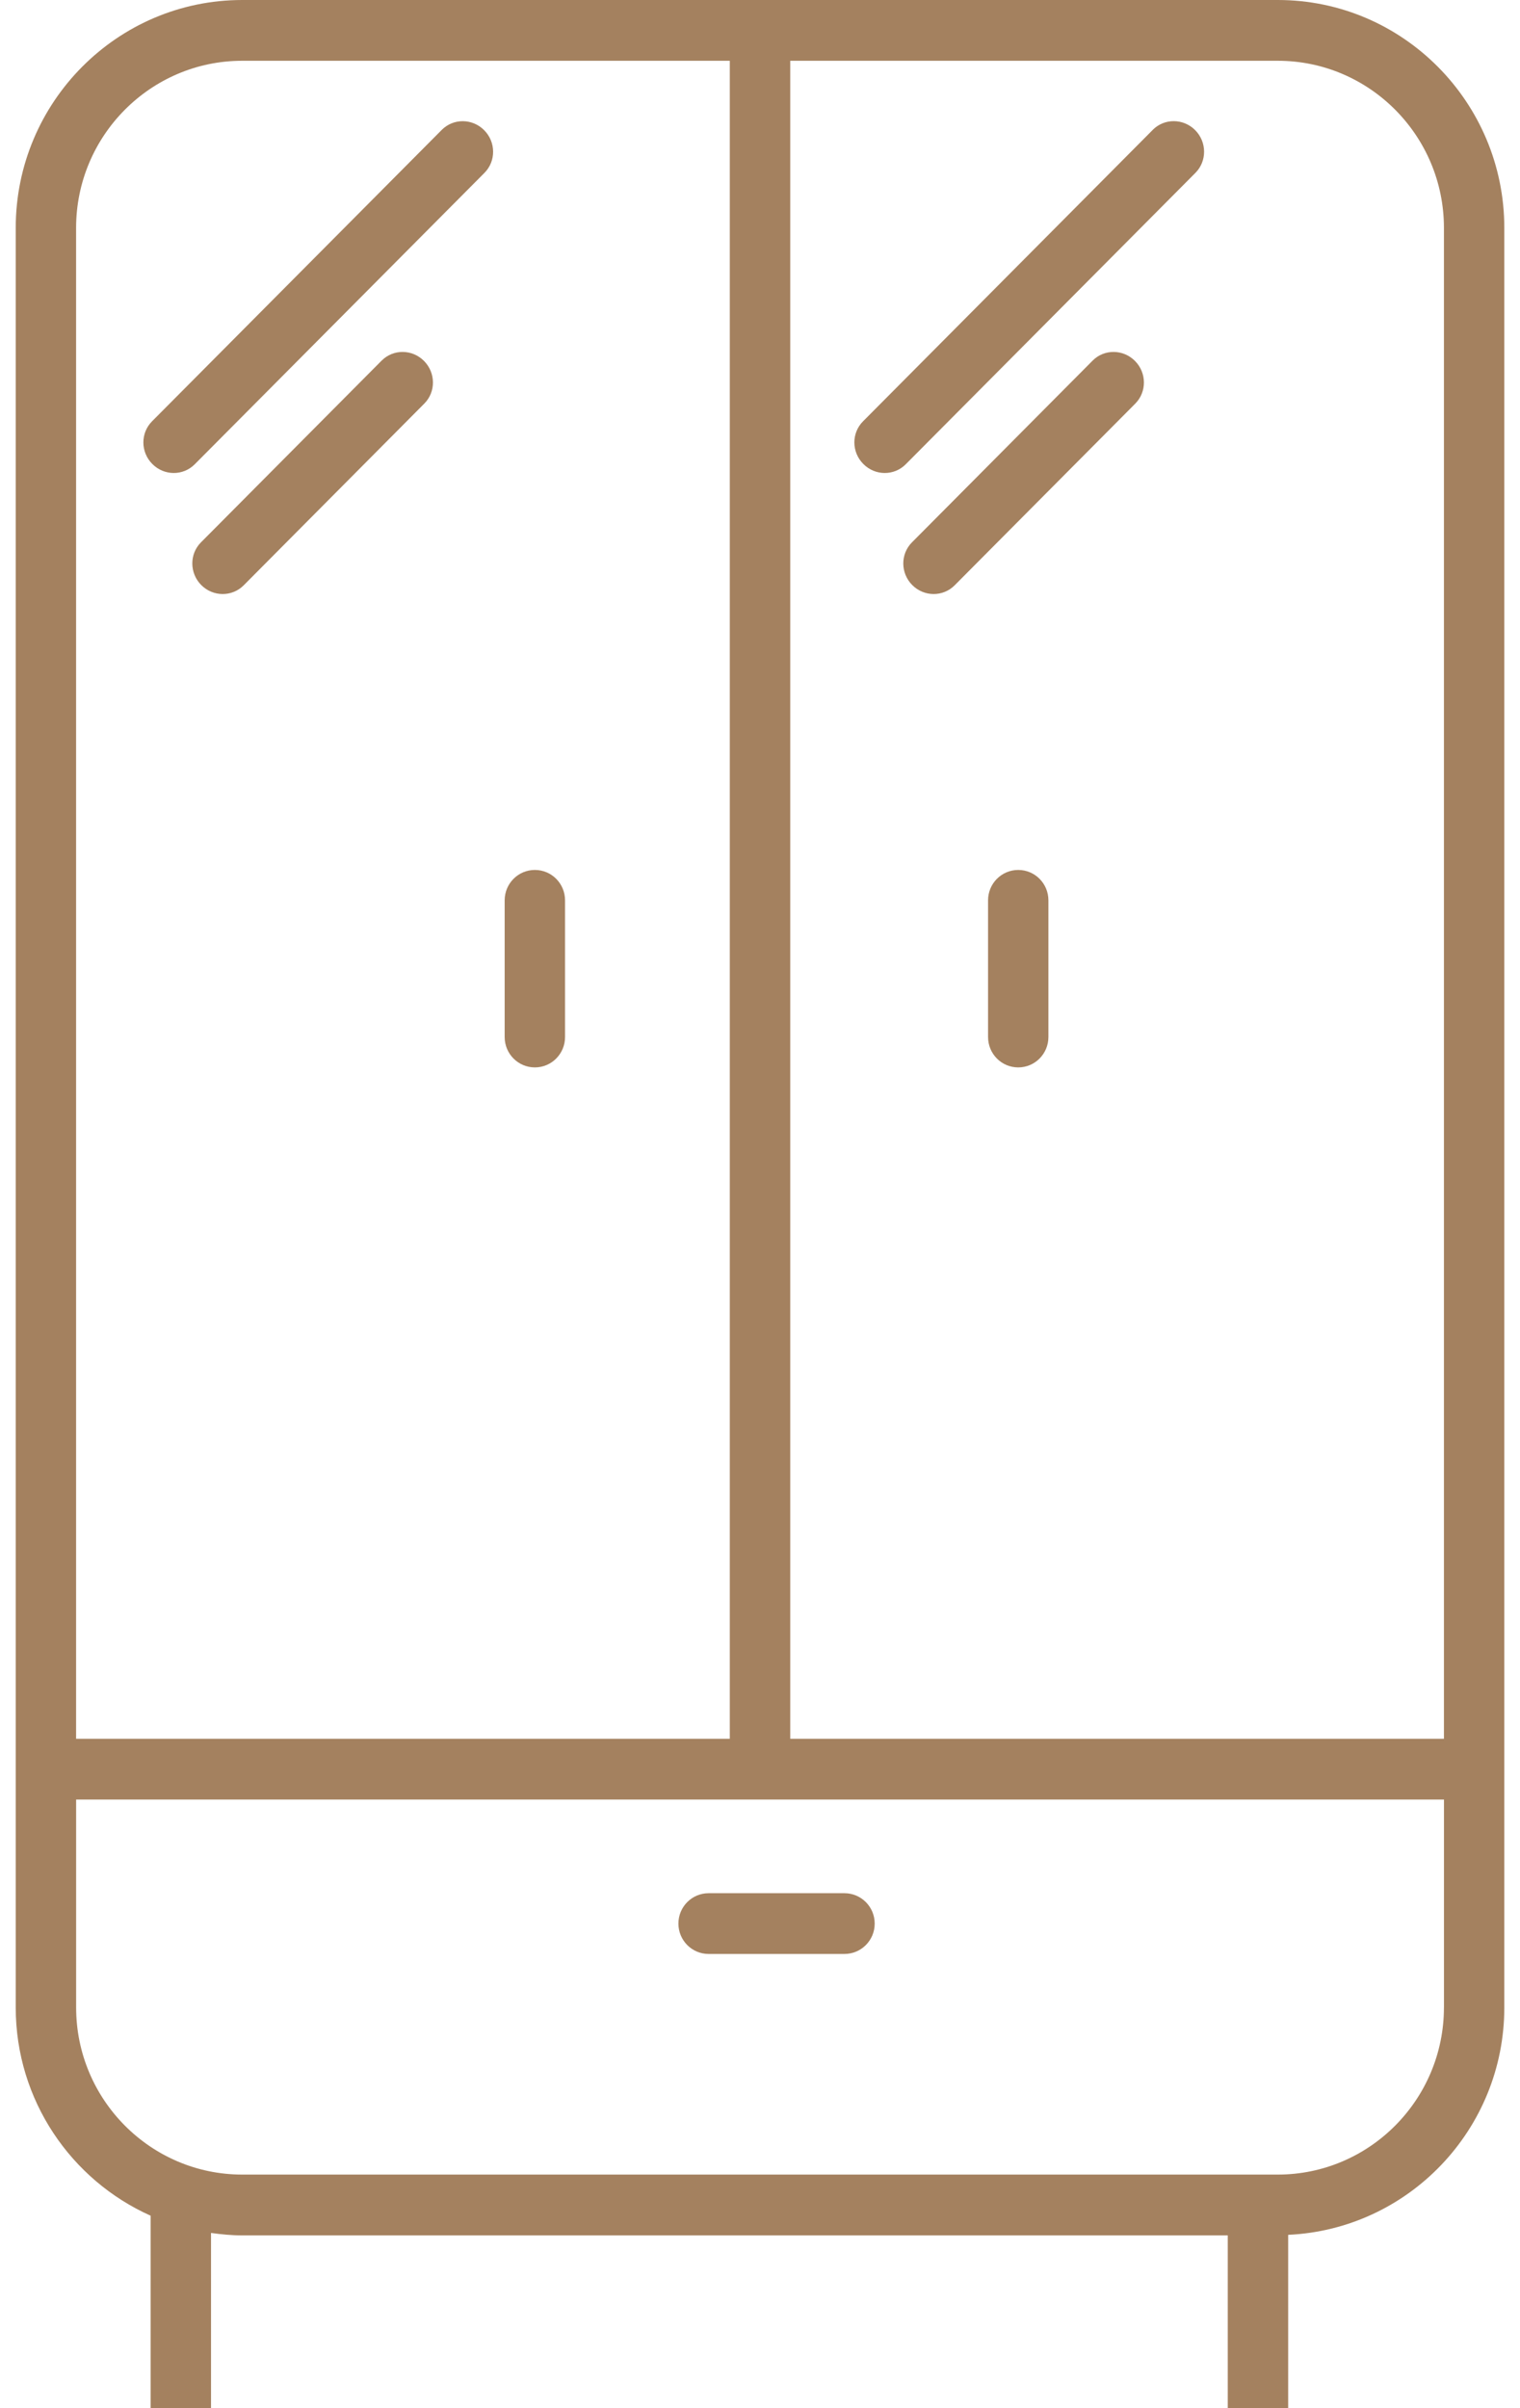 <?xml version="1.0" encoding="UTF-8"?>
<svg id="Warstwa_1" data-name="Warstwa 1" xmlns="http://www.w3.org/2000/svg" version="1.1" viewBox="0 0 46 72.864">
  <defs>
    <style>
      .cls-1 {
        fill: #a4815f;
        stroke-width: 0px;
      }
    </style>
  </defs>
  <path class="cls-1" d="M38.671,0H7.331C3.55,0,.476,3.093.476,6.895v53.85c0,2.809,1.681,5.227,4.082,6.3v5.819h1.828v-5.297c.309.043.624.074.945.074h29.825v5.223h1.828v-5.24c3.635-.166,6.541-3.183,6.541-6.879V6.895C45.524,3.093,42.451,0,38.671,0ZM2.303,6.895c0-2.787,2.256-5.056,5.027-5.056h14.756v50.775H2.303V6.895ZM43.698,60.745c0,2.788-2.256,5.056-5.027,5.056H7.331c-2.772,0-5.027-2.268-5.027-5.056v-6.292h41.395v6.292ZM43.698,52.614h-19.783V1.839h14.756c2.771,0,5.027,2.268,5.027,5.056v45.719ZM16.187,26.324c-.506,0-.914.412-.914.919v4.137c0,.508.409.919.914.919.505,0,.913-.412.913-.919v-4.137c0-.508-.408-.919-.913-.919ZM30.815,26.324c-.505,0-.913.412-.913.919v4.137c0,.508.408.919.913.919s.913-.412.913-.919v-4.137c0-.508-.408-.919-.913-.919ZM21.444,59.125h4.112c.506,0,.915-.411.915-.919,0-.508-.409-.919-.915-.919h-4.112c-.504,0-.913.411-.913.919,0,.508.409.919.913.919ZM13.369,3.93L4.6,12.75c-.351.354-.348.932.01,1.29.356.36.931.364,1.283.009L14.662,5.23c.352-.354.348-.932-.01-1.291-.357-.359-.931-.363-1.283-.009ZM11.548,10.913l-5.467,5.499c-.352.354-.347.932.009,1.291.357.359.932.363,1.284.009l5.467-5.5c.353-.354.347-.932-.009-1.29-.357-.36-.931-.364-1.283-.009ZM34.886,3.93l-8.769,8.82c-.352.354-.348.932.01,1.29.356.36.931.364,1.283.009l8.769-8.82c.351-.354.347-.932-.009-1.291-.357-.359-.932-.363-1.284-.009ZM33.065,10.913l-5.467,5.499c-.352.354-.348.932.009,1.291s.931.363,1.283.009l5.468-5.5c.351-.354.347-.932-.01-1.29-.357-.36-.932-.364-1.283-.009Z"/>
</svg>